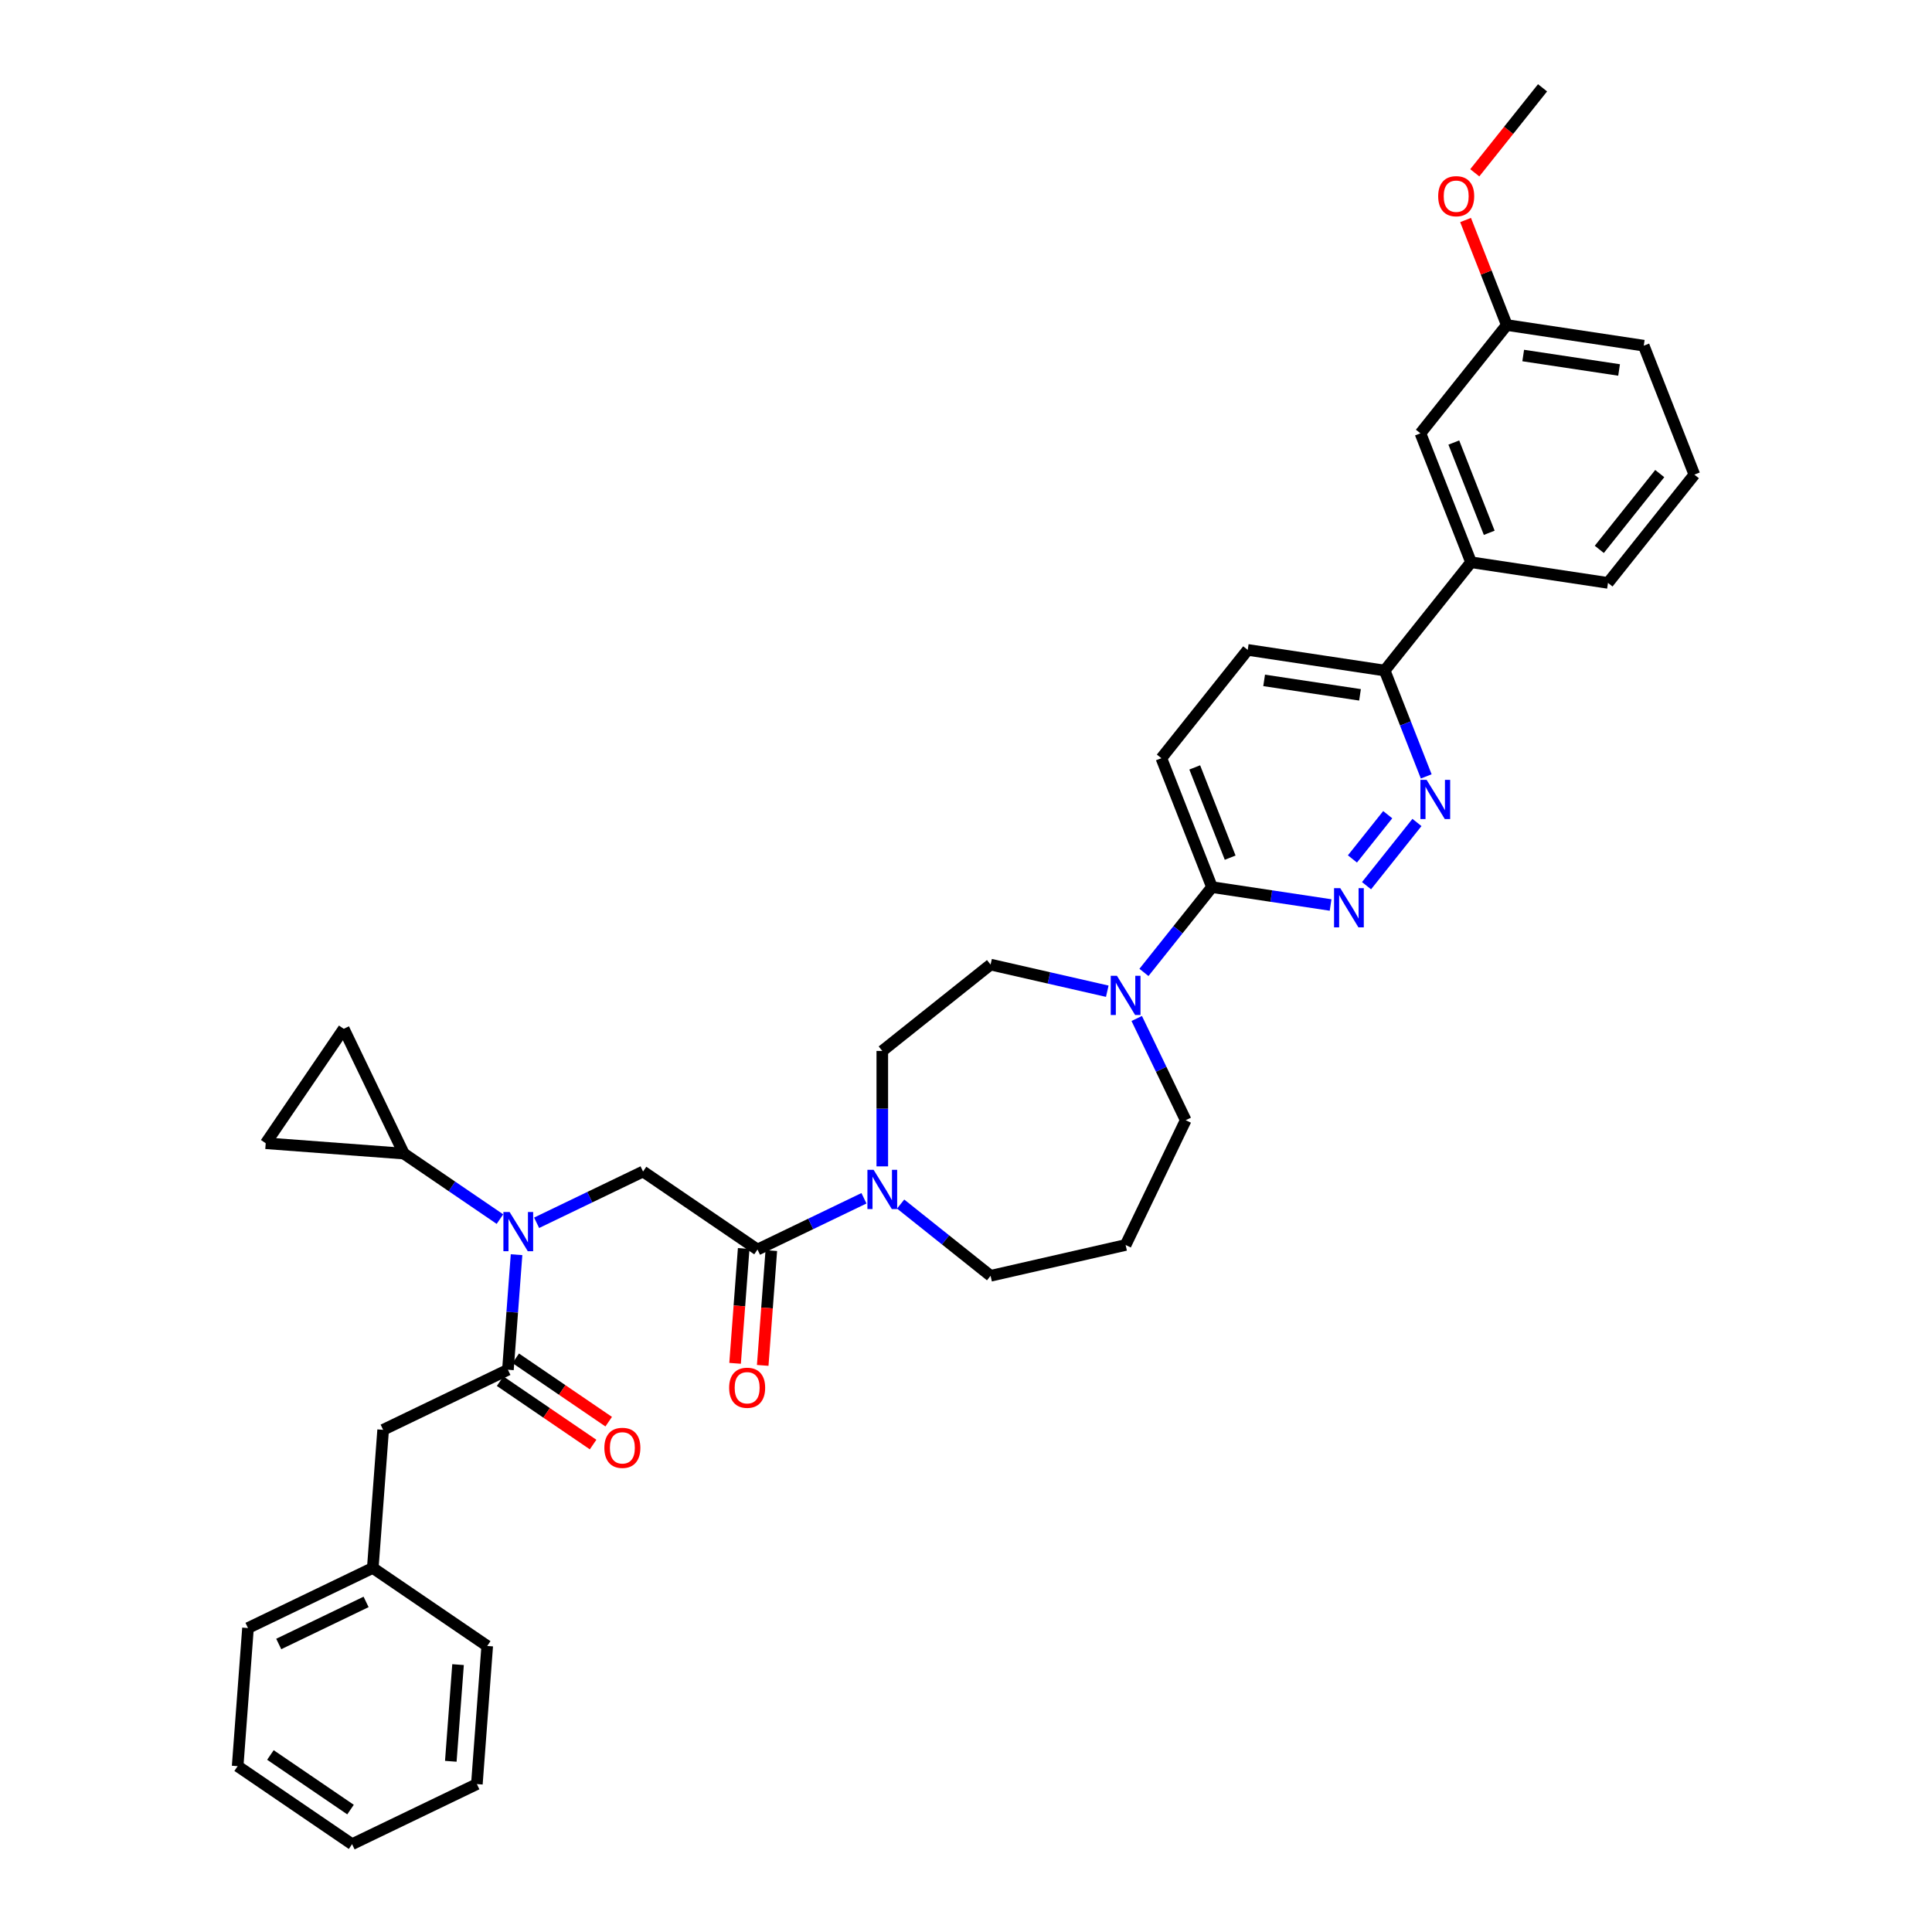 <?xml version='1.0' encoding='iso-8859-1'?>
<svg version='1.1' baseProfile='full'
              xmlns='http://www.w3.org/2000/svg'
                      xmlns:rdkit='http://www.rdkit.org/xml'
                      xmlns:xlink='http://www.w3.org/1999/xlink'
                  xml:space='preserve'
width='1000px' height='1000px' viewBox='0 0 1000 1000'>
<!-- END OF HEADER -->
<rect style='opacity:1.0;fill:#FFFFFF;stroke:none' width='1000' height='1000' x='0' y='0'> </rect>
<path class='bond-0' d='M 198.311,740.077 L 192.953,811.566' style='fill:none;fill-rule:evenodd;stroke:#000000;stroke-width:6px;stroke-linecap:butt;stroke-linejoin:miter;stroke-opacity:1' />
<path class='bond-1' d='M 198.311,740.077 L 262.901,708.972' style='fill:none;fill-rule:evenodd;stroke:#000000;stroke-width:6px;stroke-linecap:butt;stroke-linejoin:miter;stroke-opacity:1' />
<path class='bond-2' d='M 277.751,632.911 L 305.3,619.644' style='fill:none;fill-rule:evenodd;stroke:#0000FF;stroke-width:6px;stroke-linecap:butt;stroke-linejoin:miter;stroke-opacity:1' />
<path class='bond-2' d='M 305.3,619.644 L 332.849,606.377' style='fill:none;fill-rule:evenodd;stroke:#000000;stroke-width:6px;stroke-linecap:butt;stroke-linejoin:miter;stroke-opacity:1' />
<path class='bond-3' d='M 267.364,649.426 L 265.133,679.199' style='fill:none;fill-rule:evenodd;stroke:#0000FF;stroke-width:6px;stroke-linecap:butt;stroke-linejoin:miter;stroke-opacity:1' />
<path class='bond-3' d='M 265.133,679.199 L 262.901,708.972' style='fill:none;fill-rule:evenodd;stroke:#000000;stroke-width:6px;stroke-linecap:butt;stroke-linejoin:miter;stroke-opacity:1' />
<path class='bond-4' d='M 258.767,631.011 L 233.896,614.054' style='fill:none;fill-rule:evenodd;stroke:#0000FF;stroke-width:6px;stroke-linecap:butt;stroke-linejoin:miter;stroke-opacity:1' />
<path class='bond-4' d='M 233.896,614.054 L 209.026,597.097' style='fill:none;fill-rule:evenodd;stroke:#000000;stroke-width:6px;stroke-linecap:butt;stroke-linejoin:miter;stroke-opacity:1' />
<path class='bond-5' d='M 258.863,714.895 L 282.923,731.299' style='fill:none;fill-rule:evenodd;stroke:#000000;stroke-width:6px;stroke-linecap:butt;stroke-linejoin:miter;stroke-opacity:1' />
<path class='bond-5' d='M 282.923,731.299 L 306.984,747.703' style='fill:none;fill-rule:evenodd;stroke:#FF0000;stroke-width:6px;stroke-linecap:butt;stroke-linejoin:miter;stroke-opacity:1' />
<path class='bond-5' d='M 266.94,703.048 L 291,719.452' style='fill:none;fill-rule:evenodd;stroke:#000000;stroke-width:6px;stroke-linecap:butt;stroke-linejoin:miter;stroke-opacity:1' />
<path class='bond-5' d='M 291,719.452 L 315.061,735.857' style='fill:none;fill-rule:evenodd;stroke:#FF0000;stroke-width:6px;stroke-linecap:butt;stroke-linejoin:miter;stroke-opacity:1' />
<path class='bond-6' d='M 192.953,811.566 L 128.363,842.671' style='fill:none;fill-rule:evenodd;stroke:#000000;stroke-width:6px;stroke-linecap:butt;stroke-linejoin:miter;stroke-opacity:1' />
<path class='bond-6' d='M 189.486,829.15 L 144.273,850.924' style='fill:none;fill-rule:evenodd;stroke:#000000;stroke-width:6px;stroke-linecap:butt;stroke-linejoin:miter;stroke-opacity:1' />
<path class='bond-7' d='M 192.953,811.566 L 252.187,851.951' style='fill:none;fill-rule:evenodd;stroke:#000000;stroke-width:6px;stroke-linecap:butt;stroke-linejoin:miter;stroke-opacity:1' />
<path class='bond-8' d='M 128.363,842.671 L 123.006,914.161' style='fill:none;fill-rule:evenodd;stroke:#000000;stroke-width:6px;stroke-linecap:butt;stroke-linejoin:miter;stroke-opacity:1' />
<path class='bond-9' d='M 209.026,597.097 L 137.536,591.74' style='fill:none;fill-rule:evenodd;stroke:#000000;stroke-width:6px;stroke-linecap:butt;stroke-linejoin:miter;stroke-opacity:1' />
<path class='bond-10' d='M 209.026,597.097 L 177.921,532.507' style='fill:none;fill-rule:evenodd;stroke:#000000;stroke-width:6px;stroke-linecap:butt;stroke-linejoin:miter;stroke-opacity:1' />
<path class='bond-11' d='M 384.933,646.225 L 382.707,675.941' style='fill:none;fill-rule:evenodd;stroke:#000000;stroke-width:6px;stroke-linecap:butt;stroke-linejoin:miter;stroke-opacity:1' />
<path class='bond-11' d='M 382.707,675.941 L 380.48,705.657' style='fill:none;fill-rule:evenodd;stroke:#FF0000;stroke-width:6px;stroke-linecap:butt;stroke-linejoin:miter;stroke-opacity:1' />
<path class='bond-11' d='M 399.231,647.297 L 397.004,677.013' style='fill:none;fill-rule:evenodd;stroke:#000000;stroke-width:6px;stroke-linecap:butt;stroke-linejoin:miter;stroke-opacity:1' />
<path class='bond-11' d='M 397.004,677.013 L 394.778,706.728' style='fill:none;fill-rule:evenodd;stroke:#FF0000;stroke-width:6px;stroke-linecap:butt;stroke-linejoin:miter;stroke-opacity:1' />
<path class='bond-12' d='M 392.082,646.761 L 332.849,606.377' style='fill:none;fill-rule:evenodd;stroke:#000000;stroke-width:6px;stroke-linecap:butt;stroke-linejoin:miter;stroke-opacity:1' />
<path class='bond-13' d='M 392.082,646.761 L 419.632,633.494' style='fill:none;fill-rule:evenodd;stroke:#000000;stroke-width:6px;stroke-linecap:butt;stroke-linejoin:miter;stroke-opacity:1' />
<path class='bond-13' d='M 419.632,633.494 L 447.181,620.227' style='fill:none;fill-rule:evenodd;stroke:#0000FF;stroke-width:6px;stroke-linecap:butt;stroke-linejoin:miter;stroke-opacity:1' />
<path class='bond-14' d='M 137.536,591.74 L 177.921,532.507' style='fill:none;fill-rule:evenodd;stroke:#000000;stroke-width:6px;stroke-linecap:butt;stroke-linejoin:miter;stroke-opacity:1' />
<path class='bond-15' d='M 456.673,603.713 L 456.673,573.839' style='fill:none;fill-rule:evenodd;stroke:#0000FF;stroke-width:6px;stroke-linecap:butt;stroke-linejoin:miter;stroke-opacity:1' />
<path class='bond-15' d='M 456.673,573.839 L 456.673,543.966' style='fill:none;fill-rule:evenodd;stroke:#000000;stroke-width:6px;stroke-linecap:butt;stroke-linejoin:miter;stroke-opacity:1' />
<path class='bond-16' d='M 466.165,623.226 L 489.444,641.79' style='fill:none;fill-rule:evenodd;stroke:#0000FF;stroke-width:6px;stroke-linecap:butt;stroke-linejoin:miter;stroke-opacity:1' />
<path class='bond-16' d='M 489.444,641.79 L 512.722,660.354' style='fill:none;fill-rule:evenodd;stroke:#000000;stroke-width:6px;stroke-linecap:butt;stroke-linejoin:miter;stroke-opacity:1' />
<path class='bond-17' d='M 645.82,336.387 L 716.709,347.072' style='fill:none;fill-rule:evenodd;stroke:#000000;stroke-width:6px;stroke-linecap:butt;stroke-linejoin:miter;stroke-opacity:1' />
<path class='bond-17' d='M 654.316,352.168 L 703.939,359.647' style='fill:none;fill-rule:evenodd;stroke:#000000;stroke-width:6px;stroke-linecap:butt;stroke-linejoin:miter;stroke-opacity:1' />
<path class='bond-18' d='M 645.82,336.387 L 601.122,392.437' style='fill:none;fill-rule:evenodd;stroke:#000000;stroke-width:6px;stroke-linecap:butt;stroke-linejoin:miter;stroke-opacity:1' />
<path class='bond-19' d='M 716.709,347.072 L 727.461,374.467' style='fill:none;fill-rule:evenodd;stroke:#000000;stroke-width:6px;stroke-linecap:butt;stroke-linejoin:miter;stroke-opacity:1' />
<path class='bond-19' d='M 727.461,374.467 L 738.213,401.863' style='fill:none;fill-rule:evenodd;stroke:#0000FF;stroke-width:6px;stroke-linecap:butt;stroke-linejoin:miter;stroke-opacity:1' />
<path class='bond-20' d='M 716.709,347.072 L 761.407,291.022' style='fill:none;fill-rule:evenodd;stroke:#000000;stroke-width:6px;stroke-linecap:butt;stroke-linejoin:miter;stroke-opacity:1' />
<path class='bond-21' d='M 733.409,425.709 L 707.314,458.431' style='fill:none;fill-rule:evenodd;stroke:#0000FF;stroke-width:6px;stroke-linecap:butt;stroke-linejoin:miter;stroke-opacity:1' />
<path class='bond-21' d='M 718.284,421.677 L 700.018,444.583' style='fill:none;fill-rule:evenodd;stroke:#0000FF;stroke-width:6px;stroke-linecap:butt;stroke-linejoin:miter;stroke-opacity:1' />
<path class='bond-22' d='M 688.711,468.425 L 658.012,463.798' style='fill:none;fill-rule:evenodd;stroke:#0000FF;stroke-width:6px;stroke-linecap:butt;stroke-linejoin:miter;stroke-opacity:1' />
<path class='bond-22' d='M 658.012,463.798 L 627.313,459.171' style='fill:none;fill-rule:evenodd;stroke:#000000;stroke-width:6px;stroke-linecap:butt;stroke-linejoin:miter;stroke-opacity:1' />
<path class='bond-23' d='M 627.313,459.171 L 601.122,392.437' style='fill:none;fill-rule:evenodd;stroke:#000000;stroke-width:6px;stroke-linecap:butt;stroke-linejoin:miter;stroke-opacity:1' />
<path class='bond-23' d='M 636.731,443.923 L 618.397,397.209' style='fill:none;fill-rule:evenodd;stroke:#000000;stroke-width:6px;stroke-linecap:butt;stroke-linejoin:miter;stroke-opacity:1' />
<path class='bond-24' d='M 627.313,459.171 L 609.71,481.245' style='fill:none;fill-rule:evenodd;stroke:#000000;stroke-width:6px;stroke-linecap:butt;stroke-linejoin:miter;stroke-opacity:1' />
<path class='bond-24' d='M 609.71,481.245 L 592.107,503.318' style='fill:none;fill-rule:evenodd;stroke:#0000FF;stroke-width:6px;stroke-linecap:butt;stroke-linejoin:miter;stroke-opacity:1' />
<path class='bond-25' d='M 573.123,513.054 L 542.923,506.161' style='fill:none;fill-rule:evenodd;stroke:#0000FF;stroke-width:6px;stroke-linecap:butt;stroke-linejoin:miter;stroke-opacity:1' />
<path class='bond-25' d='M 542.923,506.161 L 512.722,499.268' style='fill:none;fill-rule:evenodd;stroke:#000000;stroke-width:6px;stroke-linecap:butt;stroke-linejoin:miter;stroke-opacity:1' />
<path class='bond-26' d='M 588.367,527.164 L 601.043,553.488' style='fill:none;fill-rule:evenodd;stroke:#0000FF;stroke-width:6px;stroke-linecap:butt;stroke-linejoin:miter;stroke-opacity:1' />
<path class='bond-26' d='M 601.043,553.488 L 613.72,579.811' style='fill:none;fill-rule:evenodd;stroke:#000000;stroke-width:6px;stroke-linecap:butt;stroke-linejoin:miter;stroke-opacity:1' />
<path class='bond-27' d='M 613.72,579.811 L 582.615,644.402' style='fill:none;fill-rule:evenodd;stroke:#000000;stroke-width:6px;stroke-linecap:butt;stroke-linejoin:miter;stroke-opacity:1' />
<path class='bond-28' d='M 512.722,499.268 L 456.673,543.966' style='fill:none;fill-rule:evenodd;stroke:#000000;stroke-width:6px;stroke-linecap:butt;stroke-linejoin:miter;stroke-opacity:1' />
<path class='bond-29' d='M 779.914,168.238 L 850.803,178.923' style='fill:none;fill-rule:evenodd;stroke:#000000;stroke-width:6px;stroke-linecap:butt;stroke-linejoin:miter;stroke-opacity:1' />
<path class='bond-29' d='M 788.41,184.019 L 838.033,191.498' style='fill:none;fill-rule:evenodd;stroke:#000000;stroke-width:6px;stroke-linecap:butt;stroke-linejoin:miter;stroke-opacity:1' />
<path class='bond-30' d='M 779.914,168.238 L 735.216,224.288' style='fill:none;fill-rule:evenodd;stroke:#000000;stroke-width:6px;stroke-linecap:butt;stroke-linejoin:miter;stroke-opacity:1' />
<path class='bond-31' d='M 779.914,168.238 L 769.246,141.058' style='fill:none;fill-rule:evenodd;stroke:#000000;stroke-width:6px;stroke-linecap:butt;stroke-linejoin:miter;stroke-opacity:1' />
<path class='bond-31' d='M 769.246,141.058 L 758.579,113.878' style='fill:none;fill-rule:evenodd;stroke:#FF0000;stroke-width:6px;stroke-linecap:butt;stroke-linejoin:miter;stroke-opacity:1' />
<path class='bond-32' d='M 850.803,178.923 L 876.994,245.658' style='fill:none;fill-rule:evenodd;stroke:#000000;stroke-width:6px;stroke-linecap:butt;stroke-linejoin:miter;stroke-opacity:1' />
<path class='bond-33' d='M 876.994,245.658 L 832.296,301.707' style='fill:none;fill-rule:evenodd;stroke:#000000;stroke-width:6px;stroke-linecap:butt;stroke-linejoin:miter;stroke-opacity:1' />
<path class='bond-33' d='M 859.08,245.126 L 827.791,284.36' style='fill:none;fill-rule:evenodd;stroke:#000000;stroke-width:6px;stroke-linecap:butt;stroke-linejoin:miter;stroke-opacity:1' />
<path class='bond-34' d='M 832.296,301.707 L 761.407,291.022' style='fill:none;fill-rule:evenodd;stroke:#000000;stroke-width:6px;stroke-linecap:butt;stroke-linejoin:miter;stroke-opacity:1' />
<path class='bond-35' d='M 761.407,291.022 L 735.216,224.288' style='fill:none;fill-rule:evenodd;stroke:#000000;stroke-width:6px;stroke-linecap:butt;stroke-linejoin:miter;stroke-opacity:1' />
<path class='bond-35' d='M 770.825,275.774 L 752.491,229.06' style='fill:none;fill-rule:evenodd;stroke:#000000;stroke-width:6px;stroke-linecap:butt;stroke-linejoin:miter;stroke-opacity:1' />
<path class='bond-36' d='M 763.339,89.446 L 780.88,67.45' style='fill:none;fill-rule:evenodd;stroke:#FF0000;stroke-width:6px;stroke-linecap:butt;stroke-linejoin:miter;stroke-opacity:1' />
<path class='bond-36' d='M 780.88,67.45 L 798.421,45.455' style='fill:none;fill-rule:evenodd;stroke:#000000;stroke-width:6px;stroke-linecap:butt;stroke-linejoin:miter;stroke-opacity:1' />
<path class='bond-37' d='M 582.615,644.402 L 512.722,660.354' style='fill:none;fill-rule:evenodd;stroke:#000000;stroke-width:6px;stroke-linecap:butt;stroke-linejoin:miter;stroke-opacity:1' />
<path class='bond-38' d='M 252.187,851.951 L 246.829,923.44' style='fill:none;fill-rule:evenodd;stroke:#000000;stroke-width:6px;stroke-linecap:butt;stroke-linejoin:miter;stroke-opacity:1' />
<path class='bond-38' d='M 237.085,861.603 L 233.335,911.645' style='fill:none;fill-rule:evenodd;stroke:#000000;stroke-width:6px;stroke-linecap:butt;stroke-linejoin:miter;stroke-opacity:1' />
<path class='bond-39' d='M 246.829,923.44 L 182.239,954.545' style='fill:none;fill-rule:evenodd;stroke:#000000;stroke-width:6px;stroke-linecap:butt;stroke-linejoin:miter;stroke-opacity:1' />
<path class='bond-40' d='M 123.006,914.161 L 182.239,954.545' style='fill:none;fill-rule:evenodd;stroke:#000000;stroke-width:6px;stroke-linecap:butt;stroke-linejoin:miter;stroke-opacity:1' />
<path class='bond-40' d='M 139.967,908.372 L 181.431,936.641' style='fill:none;fill-rule:evenodd;stroke:#000000;stroke-width:6px;stroke-linecap:butt;stroke-linejoin:miter;stroke-opacity:1' />
<path  class='atom-1' d='M 263.771 627.331
L 270.424 638.084
Q 271.083 639.145, 272.144 641.066
Q 273.205 642.988, 273.263 643.102
L 273.263 627.331
L 275.958 627.331
L 275.958 647.633
L 273.177 647.633
L 266.036 635.876
Q 265.205 634.5, 264.316 632.922
Q 263.456 631.345, 263.197 630.858
L 263.197 647.633
L 260.559 647.633
L 260.559 627.331
L 263.771 627.331
' fill='#0000FF'/>
<path  class='atom-3' d='M 312.815 749.413
Q 312.815 744.538, 315.224 741.814
Q 317.632 739.09, 322.134 739.09
Q 326.637 739.09, 329.045 741.814
Q 331.454 744.538, 331.454 749.413
Q 331.454 754.346, 329.017 757.156
Q 326.579 759.937, 322.134 759.937
Q 317.661 759.937, 315.224 757.156
Q 312.815 754.374, 312.815 749.413
M 322.134 757.643
Q 325.231 757.643, 326.895 755.579
Q 328.587 753.485, 328.587 749.413
Q 328.587 745.427, 326.895 743.42
Q 325.231 741.384, 322.134 741.384
Q 319.037 741.384, 317.346 743.391
Q 315.682 745.399, 315.682 749.413
Q 315.682 753.514, 317.346 755.579
Q 319.037 757.643, 322.134 757.643
' fill='#FF0000'/>
<path  class='atom-8' d='M 377.405 718.308
Q 377.405 713.433, 379.814 710.709
Q 382.223 707.985, 386.725 707.985
Q 391.227 707.985, 393.636 710.709
Q 396.045 713.433, 396.045 718.308
Q 396.045 723.24, 393.607 726.051
Q 391.17 728.832, 386.725 728.832
Q 382.252 728.832, 379.814 726.051
Q 377.405 723.269, 377.405 718.308
M 386.725 726.538
Q 389.822 726.538, 391.485 724.474
Q 393.177 722.38, 393.177 718.308
Q 393.177 714.322, 391.485 712.315
Q 389.822 710.279, 386.725 710.279
Q 383.628 710.279, 381.936 712.286
Q 380.273 714.294, 380.273 718.308
Q 380.273 722.409, 381.936 724.474
Q 383.628 726.538, 386.725 726.538
' fill='#FF0000'/>
<path  class='atom-11' d='M 452.185 605.505
L 458.838 616.258
Q 459.497 617.319, 460.558 619.241
Q 461.619 621.162, 461.677 621.277
L 461.677 605.505
L 464.372 605.505
L 464.372 625.807
L 461.591 625.807
L 454.45 614.05
Q 453.619 612.674, 452.73 611.097
Q 451.87 609.519, 451.612 609.032
L 451.612 625.807
L 448.973 625.807
L 448.973 605.505
L 452.185 605.505
' fill='#0000FF'/>
<path  class='atom-14' d='M 738.413 403.655
L 745.065 414.409
Q 745.725 415.47, 746.786 417.391
Q 747.847 419.312, 747.904 419.427
L 747.904 403.655
L 750.6 403.655
L 750.6 423.958
L 747.818 423.958
L 740.678 412.2
Q 739.846 410.824, 738.957 409.247
Q 738.097 407.67, 737.839 407.182
L 737.839 423.958
L 735.201 423.958
L 735.201 403.655
L 738.413 403.655
' fill='#0000FF'/>
<path  class='atom-15' d='M 693.715 459.705
L 700.367 470.458
Q 701.027 471.519, 702.088 473.44
Q 703.149 475.362, 703.206 475.476
L 703.206 459.705
L 705.902 459.705
L 705.902 480.007
L 703.12 480.007
L 695.98 468.25
Q 695.148 466.874, 694.259 465.296
Q 693.399 463.719, 693.141 463.232
L 693.141 480.007
L 690.503 480.007
L 690.503 459.705
L 693.715 459.705
' fill='#0000FF'/>
<path  class='atom-18' d='M 578.127 505.069
L 584.78 515.823
Q 585.44 516.884, 586.501 518.805
Q 587.562 520.726, 587.619 520.841
L 587.619 505.069
L 590.315 505.069
L 590.315 525.372
L 587.533 525.372
L 580.393 513.615
Q 579.561 512.238, 578.672 510.661
Q 577.812 509.084, 577.554 508.596
L 577.554 525.372
L 574.916 525.372
L 574.916 505.069
L 578.127 505.069
' fill='#0000FF'/>
<path  class='atom-27' d='M 744.403 101.561
Q 744.403 96.686, 746.812 93.962
Q 749.22 91.238, 753.722 91.238
Q 758.225 91.238, 760.633 93.962
Q 763.042 96.686, 763.042 101.561
Q 763.042 106.494, 760.605 109.304
Q 758.167 112.086, 753.722 112.086
Q 749.249 112.086, 746.812 109.304
Q 744.403 106.522, 744.403 101.561
M 753.722 109.791
Q 756.82 109.791, 758.483 107.727
Q 760.175 105.633, 760.175 101.561
Q 760.175 97.576, 758.483 95.568
Q 756.82 93.532, 753.722 93.532
Q 750.625 93.532, 748.934 95.54
Q 747.27 97.547, 747.27 101.561
Q 747.27 105.662, 748.934 107.727
Q 750.625 109.791, 753.722 109.791
' fill='#FF0000'/>
</svg>
